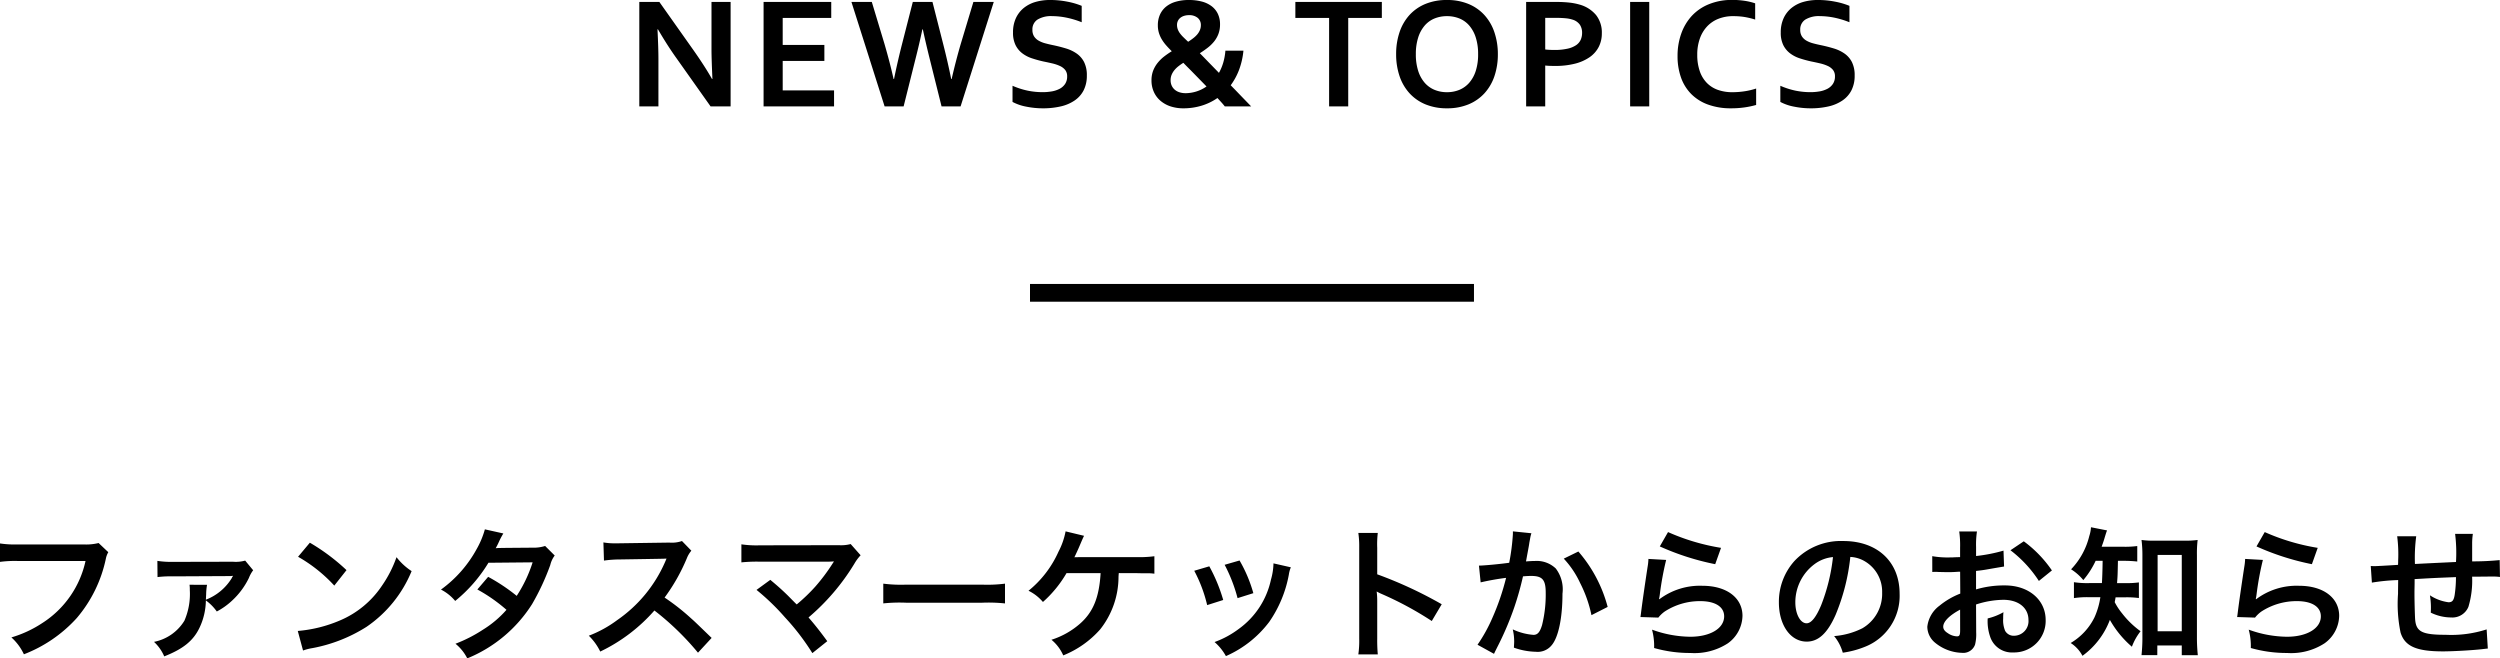 <svg xmlns="http://www.w3.org/2000/svg" width="281.552" height="74.147" viewBox="0 0 281.552 74.147">
  <g id="news_sp" transform="translate(-901 -1221.021)">
    <path id="パス_39052" data-name="パス 39052" d="M-62.1-6.293q1.266,1.8,2.057,3.2h.053q-.105-2.294-.105-3.34V-11.76h2.153V0H-60.2l-3.832-5.414q-1.011-1.406-2.092-3.261h-.053q.105,2.162.105,3.349V0h-2.153V-11.76h2.259ZM-52.075-1.8h5.783V0h-7.937V-11.76h7.62v1.8h-5.467v3.041h4.693v1.8h-4.693Zm15.727-6.864q-.343,1.644-.791,3.393L-38.457,0H-40.6l-3.735-11.76h2.294l1.415,4.685q.642,2.206,1.037,3.99h.053q.387-1.916.9-3.929l1.213-4.746h2.215L-34-7.014q.51,2,.9,3.929h.053q.483-2.109,1.037-3.99L-30.6-11.76h2.294L-32.041,0h-2.145L-35.5-5.273q-.448-1.784-.791-3.393Zm16.307,5.291a1.132,1.132,0,0,0-.22-.725,1.615,1.615,0,0,0-.6-.453,4.362,4.362,0,0,0-.848-.286q-.47-.11-.989-.215A12.927,12.927,0,0,1-24-5.41a3.687,3.687,0,0,1-1.1-.571,2.638,2.638,0,0,1-.756-.927,3.131,3.131,0,0,1-.281-1.406,3.769,3.769,0,0,1,.325-1.622,3.206,3.206,0,0,1,.883-1.143,3.758,3.758,0,0,1,1.31-.677,5.915,5.915,0,0,1,1.692-.224,9.88,9.88,0,0,1,1.89.185,8.275,8.275,0,0,1,1.635.475v1.846A9.964,9.964,0,0,0-20.159-10a8.316,8.316,0,0,0-1.578-.163,2.928,2.928,0,0,0-1.639.387,1.3,1.3,0,0,0-.576,1.16,1.328,1.328,0,0,0,.189.738,1.5,1.5,0,0,0,.514.479,3.087,3.087,0,0,0,.747.3q.422.114.9.211.747.158,1.428.365a4.231,4.231,0,0,1,1.208.576,2.633,2.633,0,0,1,.835.962,3.284,3.284,0,0,1,.308,1.516,3.6,3.6,0,0,1-.352,1.644,3.082,3.082,0,0,1-1,1.147A4.538,4.538,0,0,1-20.744,0a8.725,8.725,0,0,1-2.021.22A9.417,9.417,0,0,1-24.651.031,5.387,5.387,0,0,1-26.193-.5V-2.32a8.7,8.7,0,0,0,1.7.549,8.373,8.373,0,0,0,1.705.171,5.98,5.98,0,0,0,1-.083,3.007,3.007,0,0,0,.883-.286,1.682,1.682,0,0,0,.628-.549A1.483,1.483,0,0,0-20.041-3.375Zm19.853-2.9A8.371,8.371,0,0,1-.685-4.1a7.234,7.234,0,0,1-.936,1.723q.448.457.844.87t.708.734q.312.321.51.527T.682,0H-2.289q-.149-.193-.334-.4T-3.115-.94a6.327,6.327,0,0,1-1.828.875A7,7,0,0,1-6.921.22,4.62,4.62,0,0,1-8.4,0,3.372,3.372,0,0,1-9.54-.637a2.827,2.827,0,0,1-.738-.993,3.117,3.117,0,0,1-.264-1.3,3.009,3.009,0,0,1,.189-1.094A3.329,3.329,0,0,1-9.847-4.9a4.333,4.333,0,0,1,.729-.716,9.161,9.161,0,0,1,.861-.593q-.334-.325-.62-.65a4.654,4.654,0,0,1-.5-.677,3.3,3.3,0,0,1-.33-.743,2.909,2.909,0,0,1-.119-.848,2.883,2.883,0,0,1,.237-1.2,2.448,2.448,0,0,1,.686-.9A3.094,3.094,0,0,1-7.8-11.786a5.1,5.1,0,0,1,1.463-.193,5.632,5.632,0,0,1,1.468.176,3.134,3.134,0,0,1,1.1.523,2.349,2.349,0,0,1,.7.861,2.728,2.728,0,0,1,.246,1.191,2.975,2.975,0,0,1-.185,1.077,3.14,3.14,0,0,1-.5.866,4.374,4.374,0,0,1-.729.7q-.413.316-.861.6.431.439.984,1.011l1.169,1.2A5.519,5.519,0,0,0-2.469-4.9a6.6,6.6,0,0,0,.25-1.371Zm-6.539,4.79A4.19,4.19,0,0,0-5.51-1.67a4.1,4.1,0,0,0,1.165-.571l-.677-.694L-5.7-3.63q-.334-.343-.655-.664t-.6-.611a6.167,6.167,0,0,0-.571.4,2.852,2.852,0,0,0-.453.448,2.04,2.04,0,0,0-.3.51,1.56,1.56,0,0,0-.11.589,1.458,1.458,0,0,0,.132.642,1.339,1.339,0,0,0,.356.457,1.511,1.511,0,0,0,.527.277A2.207,2.207,0,0,0-6.727-1.485Zm-.94-7.69a1.423,1.423,0,0,0,.083.492,1.861,1.861,0,0,0,.246.453,3.609,3.609,0,0,0,.4.453q.233.229.523.5.308-.193.571-.4A2.931,2.931,0,0,0-5.391-8.1a1.9,1.9,0,0,0,.3-.488,1.416,1.416,0,0,0,.11-.558,1.032,1.032,0,0,0-.352-.817,1.46,1.46,0,0,0-.993-.308,1.735,1.735,0,0,0-.576.088,1.277,1.277,0,0,0-.422.237A.991.991,0,0,0-7.58-9.6,1.038,1.038,0,0,0-7.668-9.176ZM11.614,0H9.461V-9.958h-3.8v-1.8H15.4v1.8H11.614ZM26.242-5.88a6.032,6.032,0,0,0-.264-1.876,3.839,3.839,0,0,0-.729-1.34,2.922,2.922,0,0,0-1.107-.8,3.665,3.665,0,0,0-1.406-.264,3.665,3.665,0,0,0-1.406.264,2.922,2.922,0,0,0-1.107.8,3.839,3.839,0,0,0-.729,1.34,6.032,6.032,0,0,0-.264,1.876A6.032,6.032,0,0,0,19.492-4a3.792,3.792,0,0,0,.729,1.336,2.986,2.986,0,0,0,1.107.8,3.612,3.612,0,0,0,1.406.268,3.612,3.612,0,0,0,1.406-.268,2.986,2.986,0,0,0,1.107-.8A3.792,3.792,0,0,0,25.979-4,6.032,6.032,0,0,0,26.242-5.88Zm2.224,0a7.594,7.594,0,0,1-.382,2.465,5.448,5.448,0,0,1-1.116,1.929,5.018,5.018,0,0,1-1.8,1.257,6.229,6.229,0,0,1-2.43.448,6.229,6.229,0,0,1-2.43-.448,5.018,5.018,0,0,1-1.8-1.257,5.448,5.448,0,0,1-1.116-1.929,7.594,7.594,0,0,1-.382-2.465,7.594,7.594,0,0,1,.382-2.465A5.448,5.448,0,0,1,18.5-10.274a5.018,5.018,0,0,1,1.8-1.257,6.229,6.229,0,0,1,2.43-.448,6.229,6.229,0,0,1,2.43.448,5.018,5.018,0,0,1,1.8,1.257,5.448,5.448,0,0,1,1.116,1.929A7.594,7.594,0,0,1,28.466-5.88ZM34.9-4.553q-.29,0-.571-.009T33.8-4.6V0H31.651V-11.76h3.393a12.972,12.972,0,0,1,1.49.075,6.749,6.749,0,0,1,1.138.224,3.687,3.687,0,0,1,1.854,1.178,3.177,3.177,0,0,1,.65,2.057,3.294,3.294,0,0,1-.352,1.534A3.193,3.193,0,0,1,38.8-5.537a5.1,5.1,0,0,1-1.652.729A8.9,8.9,0,0,1,34.9-4.553ZM33.8-6.407q.185.026.47.04t.593.013A6.4,6.4,0,0,0,36.327-6.5a2.8,2.8,0,0,0,.949-.391,1.459,1.459,0,0,0,.519-.606,1.894,1.894,0,0,0,.158-.778,1.651,1.651,0,0,0-.237-.9,1.544,1.544,0,0,0-.826-.589,3.535,3.535,0,0,0-.76-.154,10.73,10.73,0,0,0-1.112-.048H33.8ZM43.362,0V-11.76h2.153V0ZM54.949-10.16a4.42,4.42,0,0,0-1.622.29,3.515,3.515,0,0,0-1.274.844,3.87,3.87,0,0,0-.831,1.367,5.368,5.368,0,0,0-.3,1.859A5.568,5.568,0,0,0,51.2-3.977a3.513,3.513,0,0,0,.782,1.314,3.254,3.254,0,0,0,1.244.8,4.833,4.833,0,0,0,1.666.268,9.064,9.064,0,0,0,1.362-.105,7.825,7.825,0,0,0,1.3-.308V-.158a9.9,9.9,0,0,1-1.327.277,10.5,10.5,0,0,1-1.477.1,7.445,7.445,0,0,1-2.628-.426,5.125,5.125,0,0,1-1.894-1.2,5,5,0,0,1-1.143-1.863,7.167,7.167,0,0,1-.382-2.4,7.411,7.411,0,0,1,.409-2.5,5.807,5.807,0,0,1,1.178-2,5.356,5.356,0,0,1,1.925-1.327,6.829,6.829,0,0,1,2.615-.492,9.46,9.46,0,0,1,1.415.1,6.858,6.858,0,0,1,1.2.286v1.828a8.512,8.512,0,0,0-1.31-.308A8.268,8.268,0,0,0,54.949-10.16ZM66.431-3.375a1.132,1.132,0,0,0-.22-.725,1.615,1.615,0,0,0-.6-.453,4.362,4.362,0,0,0-.848-.286q-.47-.11-.989-.215a12.927,12.927,0,0,1-1.31-.356,3.687,3.687,0,0,1-1.1-.571,2.638,2.638,0,0,1-.756-.927,3.131,3.131,0,0,1-.281-1.406,3.769,3.769,0,0,1,.325-1.622,3.206,3.206,0,0,1,.883-1.143,3.758,3.758,0,0,1,1.31-.677,5.915,5.915,0,0,1,1.692-.224,9.88,9.88,0,0,1,1.89.185,8.275,8.275,0,0,1,1.635.475v1.846A9.964,9.964,0,0,0,66.313-10a8.316,8.316,0,0,0-1.578-.163,2.928,2.928,0,0,0-1.639.387,1.3,1.3,0,0,0-.576,1.16,1.328,1.328,0,0,0,.189.738,1.5,1.5,0,0,0,.514.479,3.087,3.087,0,0,0,.747.3q.422.114.9.211.747.158,1.428.365a4.231,4.231,0,0,1,1.208.576,2.633,2.633,0,0,1,.835.962,3.284,3.284,0,0,1,.308,1.516,3.6,3.6,0,0,1-.352,1.644,3.082,3.082,0,0,1-1,1.147A4.538,4.538,0,0,1,65.728,0a8.725,8.725,0,0,1-2.021.22A9.417,9.417,0,0,1,61.821.031,5.387,5.387,0,0,1,60.279-.5V-2.32a8.7,8.7,0,0,0,1.7.549A8.373,8.373,0,0,0,63.68-1.6a5.98,5.98,0,0,0,1-.083,3.007,3.007,0,0,0,.883-.286,1.682,1.682,0,0,0,.628-.549A1.483,1.483,0,0,0,66.431-3.375Z" transform="translate(1041.224 1233)"/>
    <path id="パス_39053" data-name="パス 39053" d="M-129.072-11.824a5.848,5.848,0,0,1-1.712.16h-7.344a11.27,11.27,0,0,1-2.048-.112V-9.7a12.7,12.7,0,0,1,2.016-.1h7.616a11.086,11.086,0,0,1-4.848,6.976,13.018,13.018,0,0,1-3.5,1.632,5.888,5.888,0,0,1,1.408,1.9,15.578,15.578,0,0,0,5.952-4.08,15.04,15.04,0,0,0,3.28-6.7,2.406,2.406,0,0,1,.272-.72Zm10.24,4.7a3.673,3.673,0,0,1,.032.592,7.551,7.551,0,0,1-.608,3.456,5.178,5.178,0,0,1-3.424,2.384A4.818,4.818,0,0,1-121.68.944c2.112-.832,3.264-1.744,3.968-3.216a7.321,7.321,0,0,0,.72-3.088,5.374,5.374,0,0,1,1.232,1.248A7.847,7.847,0,0,0-114.08-5.3a8.53,8.53,0,0,0,1.936-2.592,3.49,3.49,0,0,1,.48-.864l-.9-1.088a3.906,3.906,0,0,1-1.376.128l-6.8.016a10.185,10.185,0,0,1-1.712-.112l.016,1.824a11.8,11.8,0,0,1,1.7-.08L-114.4-8.1a2.039,2.039,0,0,0,.448-.032l.016.016a.893.893,0,0,1-.08.128.247.247,0,0,0-.048.1,5.888,5.888,0,0,1-2.928,2.448c.016-.16.016-.288.032-.576a7.035,7.035,0,0,1,.1-1.1Zm12.224-3.152a16.8,16.8,0,0,1,4.08,3.248l1.376-1.744a22.66,22.66,0,0,0-4.128-3.088Zm.56,10.56a5.664,5.664,0,0,1,1.056-.272,17.282,17.282,0,0,0,6.1-2.4,14.042,14.042,0,0,0,5.072-6.272,6.9,6.9,0,0,1-1.7-1.568,13.36,13.36,0,0,1-1.632,3.2A10.69,10.69,0,0,1-101.9-3.1,15.246,15.246,0,0,1-106.64-1.92Zm27.264-11.776a4.2,4.2,0,0,1-1.408.192c-3.9.032-3.9.032-4.16.064A7.972,7.972,0,0,0-83.968-12a8.43,8.43,0,0,1,.48-.9l-2.08-.464a9.754,9.754,0,0,1-.928,2.224,13.755,13.755,0,0,1-4.016,4.56,5.079,5.079,0,0,1,1.6,1.28,16.553,16.553,0,0,0,3.744-4.3l4.976-.048a15.287,15.287,0,0,1-1.792,3.776A20.826,20.826,0,0,0-85.2-8.016l-1.216,1.424A18.113,18.113,0,0,1-83.136-4.3,11.615,11.615,0,0,1-85.76-2.08a16.125,16.125,0,0,1-3.12,1.6,5.078,5.078,0,0,1,1.328,1.648,15.623,15.623,0,0,0,7.3-6.112,26.836,26.836,0,0,0,2.048-4.4,2.866,2.866,0,0,1,.5-1.072ZM-60.032-1.136c-1.936-1.872-1.936-1.872-2.336-2.224a24.8,24.8,0,0,0-2.96-2.32,21.19,21.19,0,0,0,2.5-4.416,3.077,3.077,0,0,1,.512-.864l-1.056-1.088a3.466,3.466,0,0,1-1.424.176l-5.632.08h-.384a7,7,0,0,1-1.408-.1l.064,2.048a12.609,12.609,0,0,1,1.744-.128c5.04-.08,5.04-.08,5.3-.1l-.176.416a15.422,15.422,0,0,1-5.376,6.512,13.21,13.21,0,0,1-3.2,1.76A6.418,6.418,0,0,1-72.576.4a19.014,19.014,0,0,0,6.1-4.624A30.757,30.757,0,0,1-61.568.528Zm5.056-5.408a25.825,25.825,0,0,1,3.2,3.088A26.34,26.34,0,0,1-48.688.576l1.68-1.344c-.832-1.136-1.44-1.9-2.112-2.672A24.748,24.748,0,0,0-43.952-9.5a5,5,0,0,1,.7-.944l-1.12-1.264a4.19,4.19,0,0,1-1.328.128l-8.9.016a11.67,11.67,0,0,1-2.08-.112v2.032a17.353,17.353,0,0,1,2.048-.08h7.632c.336,0,.576-.016.736-.032a.411.411,0,0,0-.032.08,1.123,1.123,0,0,0-.1.144,21.163,21.163,0,0,1-1.952,2.608,19.649,19.649,0,0,1-2.1,2.016c-.112-.1-.112-.1-.992-.992-.656-.64-1.136-1.072-1.984-1.776ZM-40.7-5.024A17.565,17.565,0,0,1-38.1-5.1h8.5a17.565,17.565,0,0,1,2.608.08V-7.248a15.713,15.713,0,0,1-2.592.112h-8.528A15.713,15.713,0,0,1-40.7-7.248Zm28.5-3.408c.5.016.848.016,1.056.016a5.728,5.728,0,0,1,.976.048v-1.968a12.824,12.824,0,0,1-2.016.1c-6.528,0-6.528,0-6.992.016.192-.4.352-.752.48-1.04.48-1.12.48-1.12.608-1.376l-2.08-.5a8.182,8.182,0,0,1-.8,2.288,11.88,11.88,0,0,1-3.376,4.4A4.99,4.99,0,0,1-22.72-5.184a13.2,13.2,0,0,0,2.656-3.248h3.84c-.16,2.72-.832,4.368-2.288,5.664A9.029,9.029,0,0,1-21.76-.928,4.754,4.754,0,0,1-20.432.832,11.005,11.005,0,0,0-16.272-2.1a9.556,9.556,0,0,0,2.064-5.92c.016-.256.016-.256.032-.416ZM-5.68-8.7A16.007,16.007,0,0,1-4.224-4.832l1.808-.576A18.456,18.456,0,0,0-3.984-9.2Zm3.424-.672A17.594,17.594,0,0,1-.8-5.616l1.776-.56A15.718,15.718,0,0,0-.576-9.856Zm5.5-.16A7.1,7.1,0,0,1,2.96-7.7,9.2,9.2,0,0,1-.672-2.144,10.379,10.379,0,0,1-3.392-.672,5.812,5.812,0,0,1-2.112.912a12.281,12.281,0,0,0,4.88-3.856A13.658,13.658,0,0,0,4.976-8.272,3.367,3.367,0,0,1,5.2-9.088ZM14.992.72a17.589,17.589,0,0,1-.064-1.776V-5.28a8.272,8.272,0,0,0-.064-1.088,5.17,5.17,0,0,0,.544.272A37.855,37.855,0,0,1,21.072-3.04l1.12-1.888A47.007,47.007,0,0,0,14.928-8.3V-11.28a10.726,10.726,0,0,1,.064-1.68H12.8a10.284,10.284,0,0,1,.1,1.632V-1.072A10.779,10.779,0,0,1,12.8.72ZM30.208-13.136v.3A24.622,24.622,0,0,1,29.792-9.6c-.88.128-2.816.32-3.408.32l.192,1.888A28.685,28.685,0,0,1,29.44-7.9a27.143,27.143,0,0,1-1.552,4.528A17.48,17.48,0,0,1,26.224-.368L28.08.656c.08-.16.08-.176.128-.272l.24-.48a34.315,34.315,0,0,0,1.92-4.5,33.846,33.846,0,0,0,.976-3.472c.368-.032.608-.048.928-.048,1.264,0,1.632.432,1.632,1.9a14.217,14.217,0,0,1-.416,3.648c-.24.784-.5,1.088-.96,1.088A6.619,6.619,0,0,1,30.192-2.1a6.01,6.01,0,0,1,.16,1.36c0,.16-.016.384-.032.7a7.763,7.763,0,0,0,2.464.464,2.026,2.026,0,0,0,1.776-.72c.768-.88,1.232-3.072,1.232-5.824a3.881,3.881,0,0,0-.752-2.832,3.1,3.1,0,0,0-2.368-.848c-.3,0-.528.016-.992.048.048-.208.048-.24.112-.592.224-1.2.224-1.2.272-1.536.048-.256.064-.336.1-.544a3.723,3.723,0,0,1,.128-.5Zm5.728,3.072a10.355,10.355,0,0,1,1.84,2.736A14.382,14.382,0,0,1,39.056-3.7l1.824-.928a15.531,15.531,0,0,0-3.3-6.24ZM46.752-11.44a28.96,28.96,0,0,0,6.24,2l.656-1.84a24,24,0,0,1-5.968-1.776Zm-1.28,1.408a6.529,6.529,0,0,1-.1.928c-.288,1.888-.544,3.664-.672,4.656-.08.608-.08.672-.128.96l2.016.064a3.483,3.483,0,0,1,.72-.688A7.282,7.282,0,0,1,51.3-5.28c1.7,0,2.7.64,2.7,1.712,0,1.36-1.568,2.3-3.824,2.3a12.917,12.917,0,0,1-4.3-.8A7.1,7.1,0,0,1,46.112,0a14.712,14.712,0,0,0,4.08.56A6.912,6.912,0,0,0,54.416-.528a3.9,3.9,0,0,0,1.648-3.088c0-2.048-1.792-3.392-4.512-3.392A7.583,7.583,0,0,0,46.7-5.488l-.032-.032c.048-.24.048-.24.08-.464a33.856,33.856,0,0,1,.72-3.936Zm22.736-.224a3.5,3.5,0,0,1,1.616.48,3.964,3.964,0,0,1,1.968,3.552,4.48,4.48,0,0,1-2.224,4,8.5,8.5,0,0,1-3.184.88A5.1,5.1,0,0,1,67.36.528a10.461,10.461,0,0,0,2.512-.672A6.164,6.164,0,0,0,73.76-6.112c0-3.6-2.5-5.936-6.336-5.936a7.182,7.182,0,0,0-5.5,2.24,6.873,6.873,0,0,0-1.76,4.656C60.16-2.576,61.472-.72,63.3-.72c1.312,0,2.336-.944,3.248-3.008A23.147,23.147,0,0,0,68.208-10.256Zm-1.952.016a21.087,21.087,0,0,1-1.328,5.408c-.576,1.376-1.12,2.048-1.648,2.048-.7,0-1.264-1.04-1.264-2.352a5.357,5.357,0,0,1,2.176-4.32A4.073,4.073,0,0,1,66.256-10.24ZM82.368-4.9a10.241,10.241,0,0,1,3.072-.528c1.712,0,2.832.9,2.832,2.272a1.644,1.644,0,0,1-1.616,1.776,1.107,1.107,0,0,1-1.008-.544,3.083,3.083,0,0,1-.224-1.408,5.548,5.548,0,0,1,.032-.7,6.75,6.75,0,0,1-1.776.7,5.345,5.345,0,0,0,.272,2.048A2.583,2.583,0,0,0,86.576.5a3.554,3.554,0,0,0,3.632-3.648c0-2.272-1.9-3.9-4.576-3.9a11.1,11.1,0,0,0-3.264.448v-2.08c.608-.064.928-.112,1.456-.208,1.1-.192,1.408-.24,1.7-.288l-.064-1.792a17.844,17.844,0,0,1-3.088.608v-1.024a9.823,9.823,0,0,1,.1-1.744h-2a10.963,10.963,0,0,1,.1,1.84v1.056c-.176,0-.256,0-.64.016-.224.016-.4.016-.56.016a9.813,9.813,0,0,1-1.936-.144L77.44-8.56a3,3,0,0,1,.336-.016c.048,0,.192,0,.4.016.192,0,.64.016.88.016.4,0,.624,0,.864-.016.528-.032.528-.032.656-.032l.016,2.464a8.56,8.56,0,0,0-2.336,1.36A3.415,3.415,0,0,0,76.88-2.4a2.35,2.35,0,0,0,.88,1.808A4.984,4.984,0,0,0,80.784.544a1.406,1.406,0,0,0,1.472-.928,4.764,4.764,0,0,0,.128-1.36ZM80.576-1.984c0,.528-.08.672-.352.672A1.923,1.923,0,0,1,79.2-1.664c-.368-.224-.528-.464-.528-.736,0-.576.7-1.28,1.9-1.92ZM90.912-8.736a13.571,13.571,0,0,0-3.168-3.28l-1.5,1.008a13.663,13.663,0,0,1,3.2,3.456Zm5.712-1.088c-.016,1.168-.048,2.016-.08,2.512h-1.36a9.9,9.9,0,0,1-1.792-.1v1.792a9.823,9.823,0,0,1,1.744-.1h1.232a8.587,8.587,0,0,1-.656,2.256,6.85,6.85,0,0,1-2.688,2.9A3.792,3.792,0,0,1,94.352.88,8.859,8.859,0,0,0,97.44-3.168,11.286,11.286,0,0,0,99.92-.144a6.449,6.449,0,0,1,.976-1.744A10.029,10.029,0,0,1,98.816-3.9a7.19,7.19,0,0,1-.832-1.264c.048-.24.064-.32.1-.544h1.072a10.3,10.3,0,0,1,1.552.08v-1.76a9.742,9.742,0,0,1-1.5.08h-.96c.064-.816.064-.816.1-2.512h.592a15.132,15.132,0,0,1,1.584.08v-1.744a10.382,10.382,0,0,1-1.584.08H96.512c.144-.4.24-.672.336-1.008.144-.48.192-.624.272-.832L95.312-13.6a3.818,3.818,0,0,1-.192.992,8.216,8.216,0,0,1-2.048,3.744,5.677,5.677,0,0,1,1.376,1.216A9.684,9.684,0,0,0,95.84-9.824Zm6.16,9.536h2.752v1.1h1.808a19.147,19.147,0,0,1-.1-2.016v-9.264a12.794,12.794,0,0,1,.08-1.7,10.028,10.028,0,0,1-1.488.08h-3.36a9.419,9.419,0,0,1-1.472-.08,13.678,13.678,0,0,1,.1,1.7V-1.04c0,.64-.048,1.328-.1,1.84h1.776Zm.032-10.192h2.72v8.592h-2.72Zm11.136-.96a28.96,28.96,0,0,0,6.24,2l.656-1.84a24,24,0,0,1-5.968-1.776Zm-1.28,1.408a6.53,6.53,0,0,1-.1.928c-.288,1.888-.544,3.664-.672,4.656-.08.608-.08.672-.128.96l2.016.064a3.483,3.483,0,0,1,.72-.688A7.282,7.282,0,0,1,118.5-5.28c1.7,0,2.7.64,2.7,1.712,0,1.36-1.568,2.3-3.824,2.3a12.917,12.917,0,0,1-4.3-.8A7.1,7.1,0,0,1,113.312,0a14.712,14.712,0,0,0,4.08.56,6.912,6.912,0,0,0,4.224-1.088,3.9,3.9,0,0,0,1.648-3.088c0-2.048-1.792-3.392-4.512-3.392a7.583,7.583,0,0,0-4.848,1.52l-.032-.032c.048-.24.048-.24.08-.464a33.857,33.857,0,0,1,.72-3.936Zm27.2,7.936a13.011,13.011,0,0,1-4.624.608c-2.608,0-3.3-.336-3.424-1.68-.032-.32-.08-2.064-.08-2.9V-6.4c.016-.848.016-.848.016-.928V-7.76c2.224-.128,2.224-.128,4.656-.224a13.787,13.787,0,0,1-.144,2c-.1.624-.272.832-.688.832a4.962,4.962,0,0,1-2.1-.784,8.517,8.517,0,0,1,.112,1.312c0,.224,0,.32-.016.64a5.244,5.244,0,0,0,2.288.544,1.95,1.95,0,0,0,1.952-1.2,10.229,10.229,0,0,0,.416-3.392c.752,0,1.664-.016,2.224-.016a5.61,5.61,0,0,1,.912.048l-.032-1.9a30.853,30.853,0,0,1-3.1.144v-2a7.291,7.291,0,0,1,.08-1.1h-2a17.305,17.305,0,0,1,.1,3.168c-2.384.112-2.384.112-4.624.224a18.637,18.637,0,0,1,.144-3.12h-2.144a15.788,15.788,0,0,1,.112,2.72c0,.1,0,.24-.016.5-1.584.1-2.464.144-2.608.144-.08,0-.24,0-.464-.016l.128,1.872a21.853,21.853,0,0,1,2.96-.288c-.016,1.248-.016,1.312-.016,1.552a15.84,15.84,0,0,0,.288,4.368c.48,1.536,1.776,2.112,4.768,2.112,1.056,0,3.168-.112,4.336-.24.544-.064.544-.064.72-.08Z" transform="translate(1041.176 1294)"/>
    <rect id="長方形_2302" data-name="長方形 2302" width="50" height="2" transform="translate(1017 1253)"/>
  </g>
</svg>
